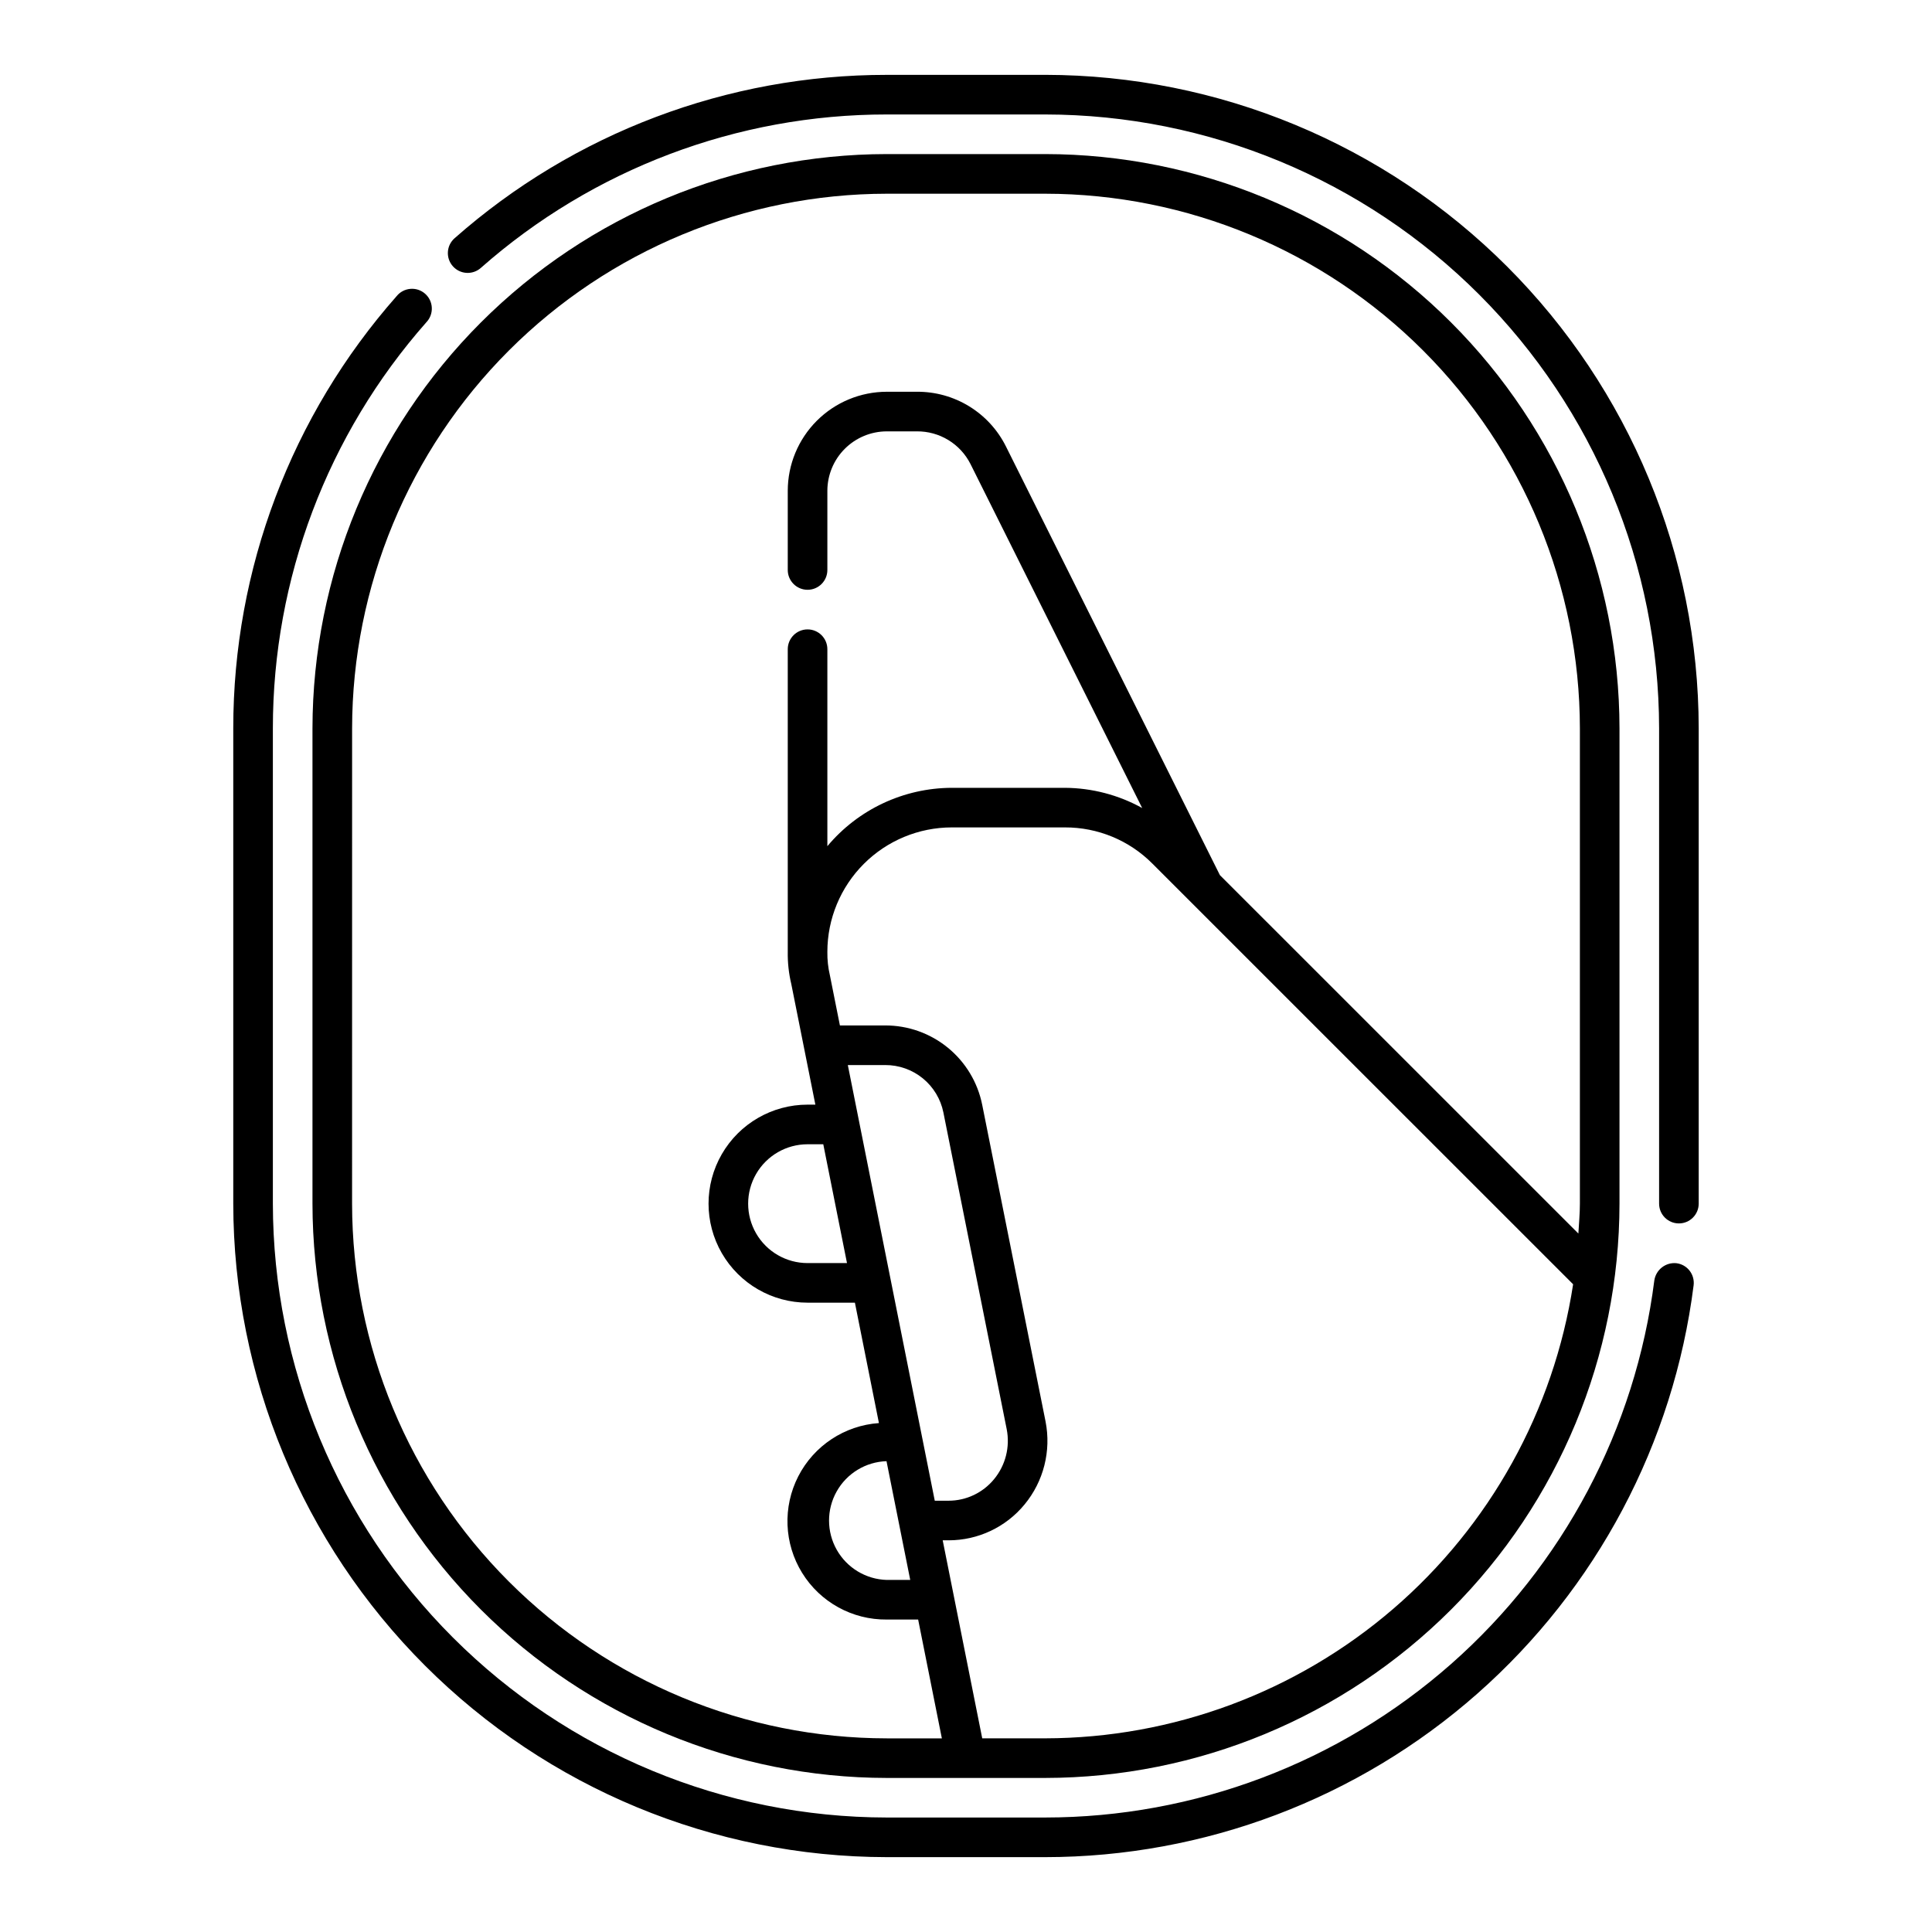 <?xml version="1.0" encoding="UTF-8"?>
<!-- Uploaded to: ICON Repo, www.svgrepo.com, Generator: ICON Repo Mixer Tools -->
<svg fill="#000000" width="800px" height="800px" version="1.1" viewBox="144 144 512 512" xmlns="http://www.w3.org/2000/svg">
 <g>
  <path d="m420.99 163.84h-41.984c-42.184-0.02-82.922 15.379-114.54 43.297-2.176 1.918-2.383 5.238-0.465 7.41 1.922 2.176 5.238 2.383 7.41 0.465 29.707-26.227 67.973-40.691 107.6-40.676h41.984c43.133 0.051 84.484 17.207 114.98 47.707s47.652 71.852 47.703 114.98v125.95c0 2.898 2.348 5.246 5.246 5.246 2.898 0 5.25-2.348 5.25-5.246v-125.95c-0.055-45.914-18.32-89.934-50.785-122.4-32.469-32.469-76.484-50.73-122.4-50.789z"/>
  <path d="m588.27 478.76c-2.852-0.281-5.422 1.719-5.856 4.551-4.981 39.305-24.121 75.445-53.84 101.65-29.715 26.203-67.969 40.676-107.59 40.699h-41.984c-43.133-0.051-84.488-17.203-114.98-47.703-30.5-30.5-47.656-71.852-47.707-114.98v-125.95c-0.012-39.625 14.445-77.895 40.664-107.61 0.992-1.035 1.52-2.426 1.457-3.856-0.059-1.43-0.699-2.773-1.777-3.719-1.074-0.949-2.488-1.414-3.914-1.289-1.426 0.121-2.742 0.82-3.637 1.934-27.91 31.625-43.305 72.355-43.289 114.54v125.95c0.059 45.914 18.32 89.93 50.789 122.4 32.465 32.465 76.484 50.73 122.4 50.785h41.984c42.176-0.031 82.891-15.434 114.52-43.328s52.012-66.367 57.316-108.21c0.172-1.383-0.211-2.777-1.066-3.879-0.852-1.098-2.109-1.812-3.492-1.984z"/>
  <path d="m226.81 462.98c0.047 40.348 16.094 79.035 44.625 107.57 28.535 28.531 67.219 44.578 107.57 44.625h41.984c40.348-0.047 79.035-16.094 107.57-44.625s44.578-67.219 44.625-107.57v-125.95c-0.047-40.352-16.094-79.035-44.625-107.57-28.531-28.535-67.219-44.582-107.57-44.629h-41.984c-40.352 0.047-79.035 16.094-107.57 44.629-28.531 28.531-44.578 67.215-44.625 107.57zm194.18 141.7h-16.688l-10.477-52.48h1.551c7.805 0.004 15.199-3.484 20.152-9.512 5.047-6.117 7.082-14.176 5.559-21.957l-16.793-83.945c-1.188-5.941-4.402-11.285-9.09-15.121s-10.562-5.926-16.621-5.914h-12l-2.648-13.262c-0.484-2.051-0.711-4.152-0.676-6.262 0.008-8.738 3.484-17.113 9.664-23.293 6.18-6.18 14.555-9.656 23.293-9.664h30.02c8.691-0.023 17.027 3.43 23.156 9.594l111.5 111.48c-5.121 33.453-22.043 63.973-47.699 86.039-25.66 22.07-58.367 34.23-92.207 34.293zm-52.527-125.95h-10.449c-5.625 0-10.824-3-13.637-7.871s-2.812-10.875 0-15.746c2.812-4.871 8.012-7.871 13.637-7.871h4.164zm0.219-52.48h9.902c3.629-0.016 7.152 1.23 9.965 3.519 2.812 2.293 4.742 5.488 5.461 9.047l16.781 83.949c0.918 4.695-0.312 9.555-3.359 13.242-2.965 3.609-7.391 5.703-12.062 5.699h-3.644zm16.539 136.45h-6.215c-5.512-0.156-10.535-3.18-13.254-7.977-2.715-4.793-2.727-10.66-0.031-15.465 2.695-4.805 7.707-7.852 13.215-8.031zm-147.91-225.66c0.043-37.566 14.988-73.586 41.551-100.15s62.578-41.508 100.15-41.551h41.984c37.566 0.043 73.582 14.988 100.14 41.551 26.566 26.562 41.508 62.582 41.551 100.15v125.95c0 2.672-0.254 5.277-0.402 7.914l-94.996-94.98-56.723-113.65c-2.188-4.371-5.559-8.043-9.727-10.598-4.168-2.555-8.969-3.891-13.855-3.856h-7.977c-6.957 0.008-13.629 2.773-18.551 7.695-4.918 4.918-7.684 11.59-7.691 18.547v20.992c0 2.898 2.352 5.246 5.25 5.246s5.246-2.348 5.246-5.246v-20.992c0.008-4.176 1.668-8.176 4.617-11.125 2.953-2.953 6.953-4.613 11.129-4.621h7.977c2.934-0.027 5.82 0.77 8.328 2.293s4.539 3.719 5.867 6.34l45.512 91.184c-6.262-3.465-13.297-5.305-20.453-5.352h-30.02c-12.727 0.047-24.785 5.703-32.957 15.465v-52.199c0-2.898-2.348-5.25-5.246-5.25s-5.25 2.352-5.25 5.25v80.191-0.004c-0.047 2.887 0.273 5.766 0.941 8.57l6.375 31.938h-2.066c-9.375 0-18.039 5.004-22.727 13.121-4.688 8.121-4.688 18.121 0 26.242 4.688 8.117 13.352 13.117 22.727 13.117h12.543l6.367 31.906v0.004c-9.102 0.637-17.211 5.992-21.375 14.113-4.16 8.121-3.773 17.828 1.023 25.59 4.797 7.766 13.305 12.453 22.434 12.363h8.312l6.285 31.488h-14.598c-37.57-0.043-73.586-14.984-100.15-41.551-26.562-26.562-41.508-62.578-41.551-100.14z"/>
 </g>
</svg>